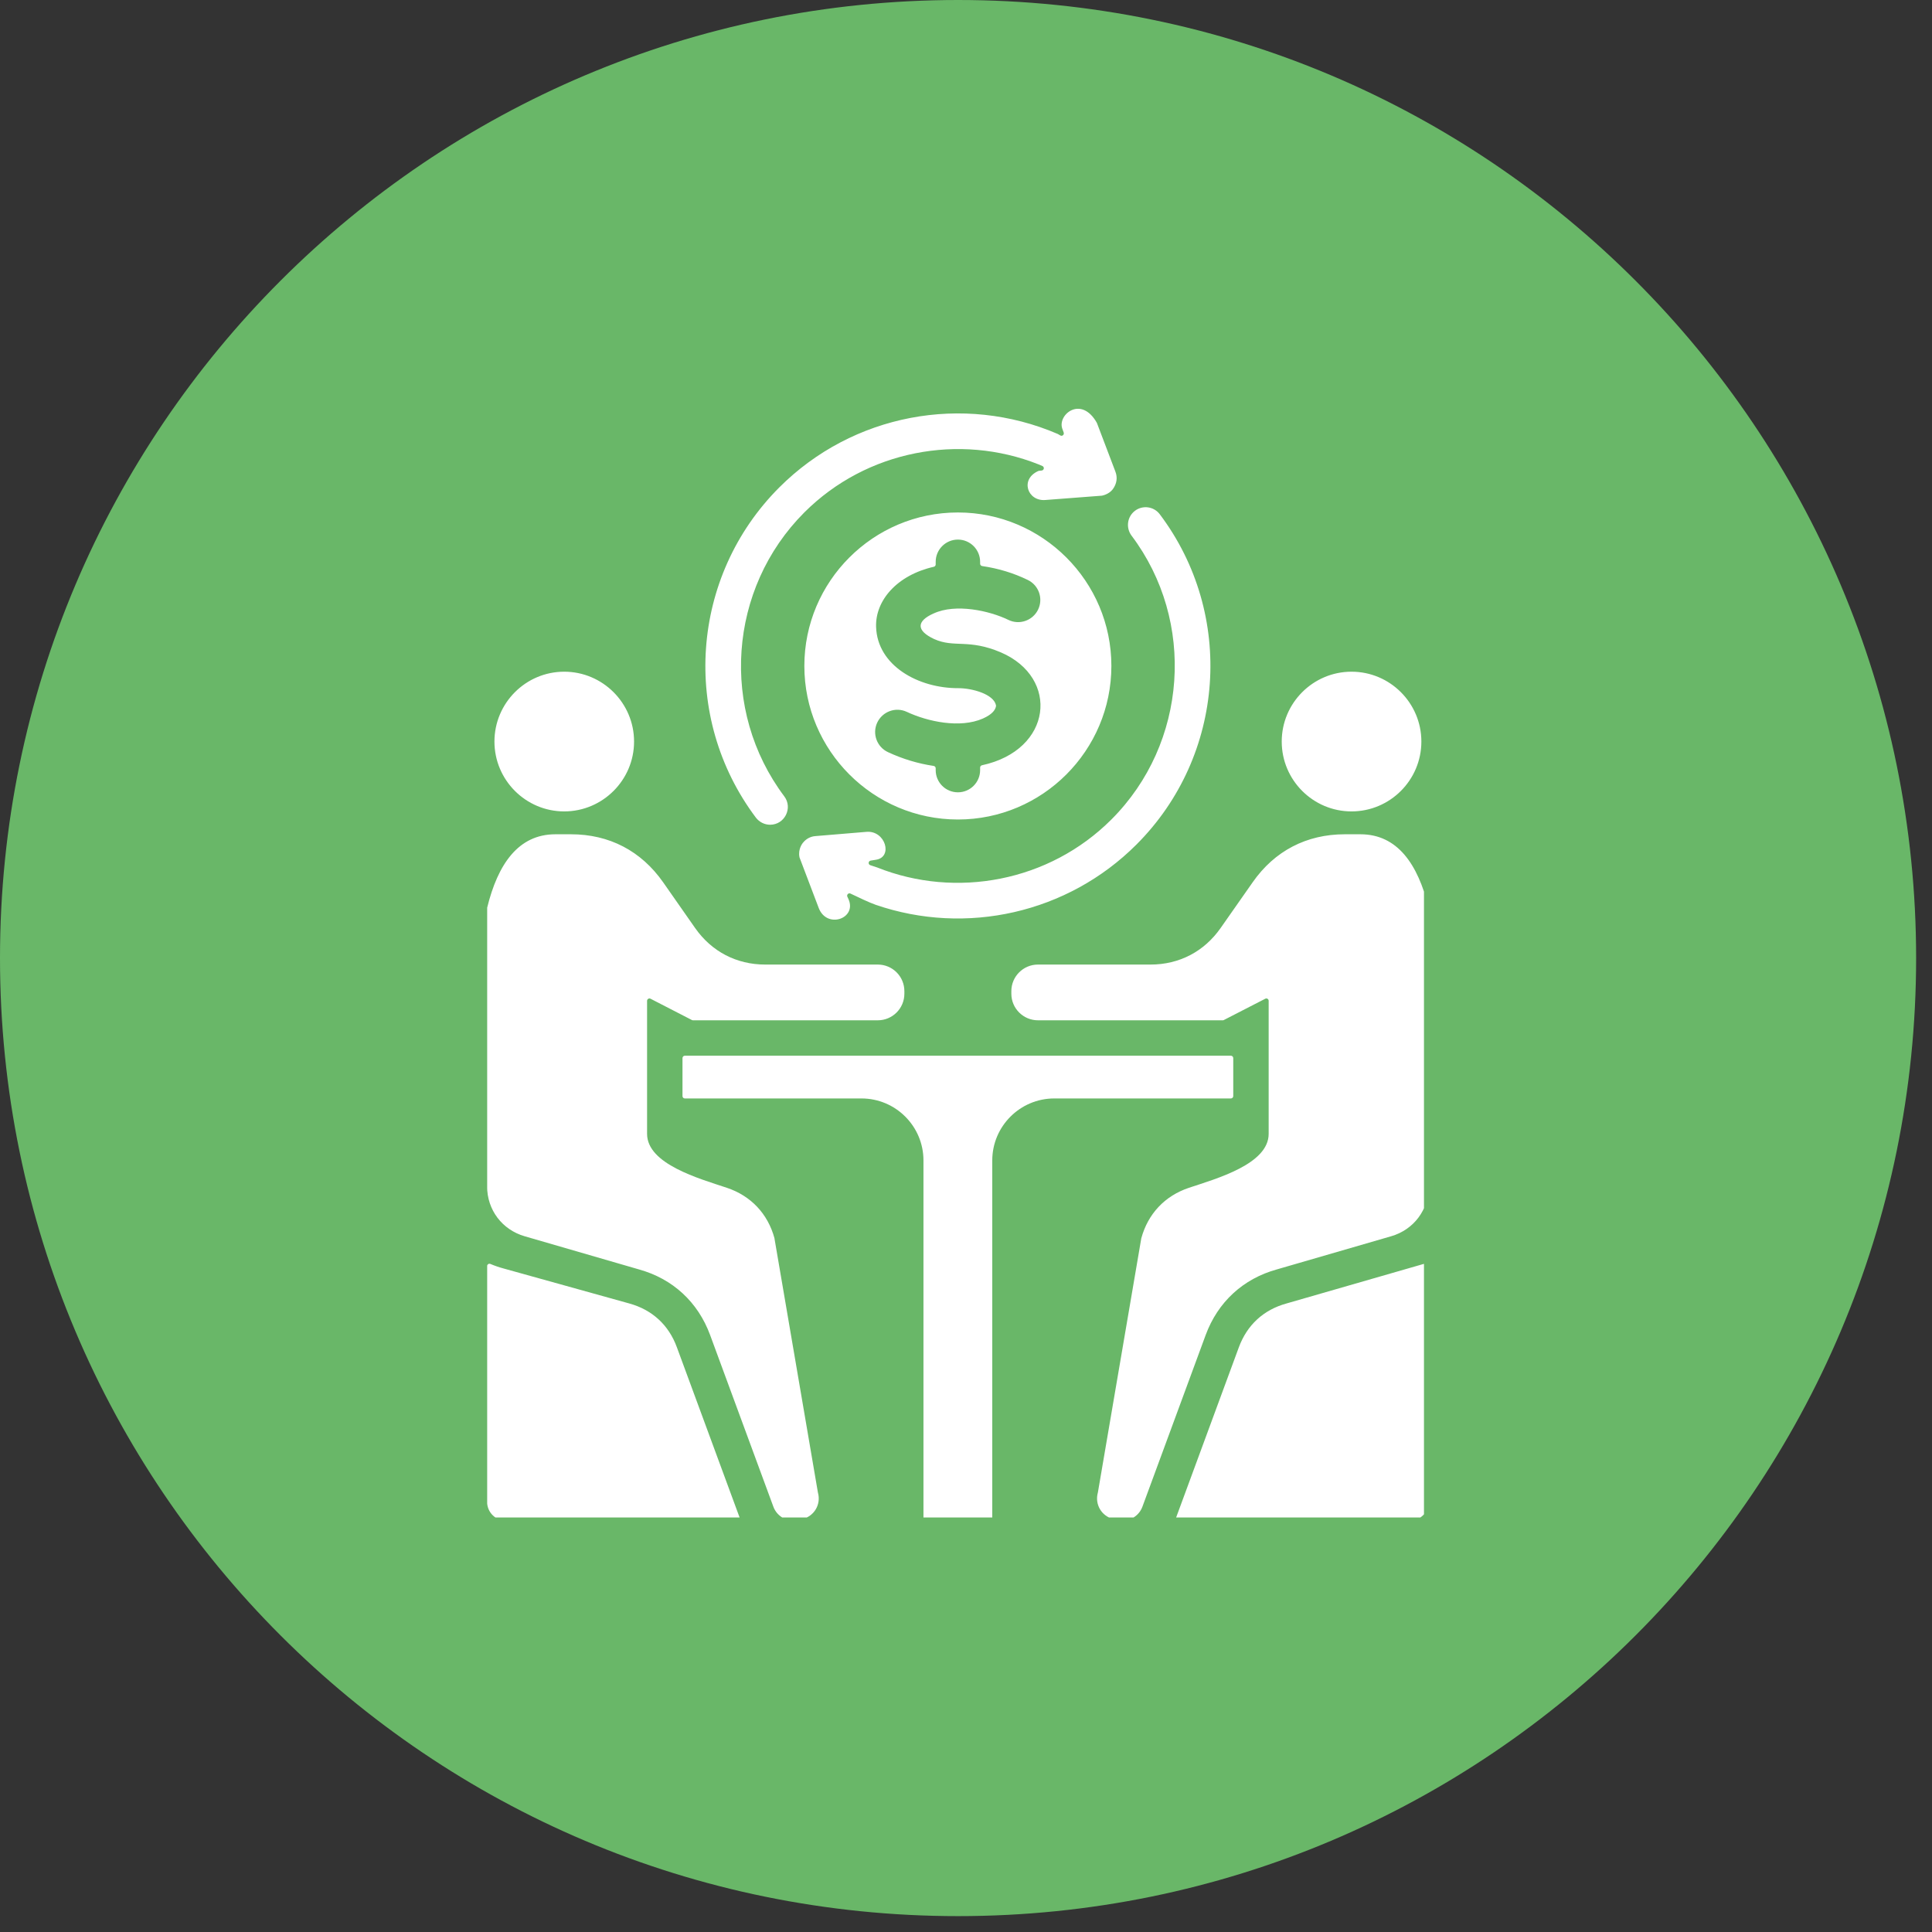 <svg xmlns="http://www.w3.org/2000/svg" xmlns:xlink="http://www.w3.org/1999/xlink" width="154" viewBox="0 0 115.5 115.5" height="154" preserveAspectRatio="xMidYMid meet"><rect x="0" y="0" width="115.5" height="115.5" fill="#333333" stroke="none"/><defs><clipPath id="f2d19765f8"><path d="M 0 0 L 114.551 0 L 114.551 114.551 L 0 114.551 Z M 0 0 " clip-rule="nonzero"></path></clipPath><clipPath id="133b7f133b"><path d="M 57.277 0 C 25.645 0 0 25.645 0 57.277 C 0 88.906 25.645 114.551 57.277 114.551 C 88.906 114.551 114.551 88.906 114.551 57.277 C 114.551 25.645 88.906 0 57.277 0 Z M 57.277 0 " clip-rule="nonzero"></path></clipPath><clipPath id="4a16f69060"><path d="M 29.125 24 L 85.129 24 L 85.129 90.719 L 29.125 90.719 Z M 29.125 24 " clip-rule="nonzero"></path></clipPath></defs><g clip-path="url(#f2d19765f8)"><g clip-path="url(#133b7f133b)"><path fill="#69b768" d="M 0 0 L 114.551 0 L 114.551 114.551 L 0 114.551 Z M 0 0 " fill-opacity="1" fill-rule="nonzero"></path></g></g><g clip-path="url(#4a16f69060)"><path fill="#ffffff" d="M 48.086 39.812 C 48.086 44.871 52.203 48.992 57.266 48.992 C 62.324 48.992 66.441 44.871 66.441 39.812 C 66.441 34.754 62.324 30.637 57.266 30.637 C 52.203 30.637 48.086 34.754 48.086 39.812 Z M 37.906 44.332 C 37.906 46.633 36.031 48.508 33.73 48.508 C 31.43 48.508 29.559 46.633 29.559 44.332 C 29.559 42.031 31.43 40.156 33.73 40.156 C 36.031 40.156 37.906 42.031 37.906 44.332 Z M 34.133 49.875 C 36.422 49.875 38.328 50.867 39.645 52.746 L 41.559 55.484 C 42.543 56.887 44.031 57.664 45.746 57.664 L 52.477 57.664 C 53.355 57.664 54.066 58.375 54.066 59.254 L 54.066 59.406 C 54.066 60.285 53.355 60.996 52.477 60.996 L 41.43 60.996 C 41.406 60.996 41.387 60.992 41.363 60.98 L 38.891 59.707 C 38.844 59.684 38.797 59.684 38.754 59.711 C 38.711 59.738 38.684 59.781 38.684 59.832 L 38.684 67.785 C 38.684 69.594 41.809 70.461 43.449 71.008 C 44.891 71.488 45.902 72.562 46.301 74.027 C 46.301 74.035 46.301 74.039 46.301 74.043 L 48.898 89.234 C 48.898 89.238 48.898 89.242 48.902 89.246 C 49.086 89.938 48.684 90.629 47.988 90.809 L 47.754 90.871 C 47.145 91.027 46.469 90.711 46.234 90.074 L 42.453 79.812 C 41.727 77.84 40.215 76.445 38.191 75.887 L 31.363 73.906 C 30.016 73.516 29.121 72.328 29.121 70.926 L 29.121 54.297 C 29.121 54.285 29.121 54.273 29.125 54.262 C 29.762 51.66 30.988 49.875 33.203 49.875 Z M 51.801 49.73 C 52.934 49.637 53.398 51.238 52.371 51.398 L 52.051 51.449 C 51.984 51.461 51.938 51.512 51.93 51.578 C 51.926 51.645 51.965 51.703 52.027 51.723 C 52.227 51.789 52.406 51.848 52.438 51.859 C 57.148 53.738 62.719 52.715 66.441 48.992 C 71 44.438 71.5 37.133 67.645 32.02 C 67.297 31.551 67.383 30.891 67.852 30.535 C 68.32 30.184 68.984 30.277 69.336 30.746 C 73.848 36.738 73.258 45.172 67.941 50.488 C 63.824 54.605 57.75 55.945 52.359 54.094 C 51.973 53.961 51.332 53.652 50.848 53.422 C 50.793 53.395 50.73 53.406 50.688 53.445 C 50.645 53.488 50.633 53.551 50.656 53.605 L 50.727 53.758 C 51.238 54.918 49.43 55.551 48.945 54.281 L 47.797 51.258 C 47.797 51.25 47.793 51.246 47.793 51.234 C 47.699 50.75 47.984 50.41 47.984 50.406 L 47.996 50.387 L 48 50.387 C 48.188 50.145 48.461 50.004 48.75 49.984 Z M 46.59 29.137 C 50.973 24.754 57.574 23.512 63.23 25.941 C 63.238 25.945 63.242 25.949 63.246 25.949 L 63.387 26.031 C 63.438 26.062 63.5 26.059 63.547 26.02 C 63.594 25.98 63.609 25.918 63.59 25.859 C 63.559 25.781 63.527 25.695 63.5 25.609 C 63.227 24.773 64.645 23.629 65.574 25.281 C 65.578 25.289 65.582 25.293 65.582 25.301 L 66.68 28.191 C 66.82 28.551 66.766 28.922 66.523 29.25 C 66.312 29.531 65.953 29.617 65.891 29.629 C 65.883 29.629 65.879 29.633 65.871 29.633 L 62.496 29.891 C 61.422 29.98 60.957 28.641 62.086 28.152 C 62.102 28.148 62.113 28.145 62.129 28.145 L 62.277 28.129 C 62.34 28.121 62.391 28.074 62.402 28.008 C 62.41 27.945 62.375 27.883 62.316 27.859 L 62.078 27.758 C 57.371 25.891 51.809 26.914 48.086 30.633 C 43.531 35.191 43.027 42.469 46.887 47.609 C 47.41 48.305 46.91 49.305 46.039 49.305 C 45.719 49.305 45.402 49.156 45.191 48.883 C 40.684 42.887 41.273 34.453 46.59 29.137 Z M 44.215 90.719 L 40.465 80.543 C 39.977 79.211 38.992 78.305 37.625 77.926 L 30.102 75.832 C 29.828 75.758 29.566 75.668 29.316 75.562 C 29.27 75.543 29.223 75.547 29.184 75.574 C 29.145 75.602 29.121 75.645 29.121 75.691 L 29.121 89.789 C 29.121 90.406 29.625 90.91 30.242 90.91 L 44.082 90.91 C 44.133 90.91 44.172 90.887 44.199 90.848 C 44.227 90.809 44.23 90.766 44.215 90.719 Z M 76.906 77.926 C 75.535 78.305 74.555 79.211 74.062 80.543 L 70.281 90.805 C 70.27 90.84 70.254 90.875 70.238 90.91 L 84.285 90.91 C 84.906 90.91 85.41 90.406 85.41 89.789 L 85.41 75.664 C 85.41 75.617 85.391 75.578 85.352 75.551 C 85.316 75.523 85.273 75.516 85.23 75.527 Z M 73.586 63.113 L 40.941 63.113 C 40.863 63.113 40.801 63.18 40.801 63.254 L 40.801 65.527 C 40.801 65.605 40.863 65.668 40.941 65.668 L 51.5 65.668 C 53.547 65.668 55.207 67.332 55.207 69.375 L 55.207 90.77 C 55.207 90.848 55.273 90.91 55.348 90.91 L 59.18 90.91 C 59.258 90.91 59.32 90.848 59.32 90.77 L 59.32 69.375 C 59.32 67.332 60.984 65.668 63.027 65.668 L 73.586 65.668 C 73.664 65.668 73.727 65.605 73.727 65.527 L 73.727 63.254 C 73.727 63.18 73.664 63.113 73.586 63.113 Z M 76.625 44.332 C 76.625 46.633 78.496 48.508 80.797 48.508 C 83.102 48.508 84.973 46.633 84.973 44.332 C 84.973 42.031 83.102 40.156 80.797 40.156 C 78.496 40.156 76.625 42.031 76.625 44.332 Z M 80.398 49.875 C 78.109 49.875 76.199 50.867 74.887 52.746 L 72.969 55.484 C 71.984 56.887 70.5 57.664 68.785 57.664 L 62.051 57.664 C 61.176 57.664 60.461 58.375 60.461 59.254 L 60.461 59.406 C 60.461 60.285 61.176 60.996 62.051 60.996 L 73.102 60.996 C 73.125 60.996 73.145 60.992 73.164 60.98 L 75.641 59.707 C 75.684 59.684 75.734 59.684 75.777 59.711 C 75.82 59.738 75.844 59.781 75.844 59.832 L 75.844 67.785 C 75.844 69.594 72.723 70.461 71.082 71.008 C 69.641 71.488 68.629 72.562 68.23 74.027 C 68.227 74.035 68.227 74.039 68.227 74.043 L 65.633 89.234 C 65.629 89.238 65.629 89.242 65.629 89.246 C 65.445 89.938 65.848 90.629 66.543 90.809 L 66.773 90.871 C 67.387 91.027 68.062 90.711 68.297 90.074 L 72.078 79.812 C 72.805 77.84 74.316 76.445 76.34 75.887 L 83.168 73.906 C 84.516 73.516 85.41 72.328 85.41 70.926 L 85.41 54.297 C 85.41 54.285 85.406 54.273 85.406 54.262 C 84.766 51.66 83.543 49.875 81.328 49.875 Z M 59.543 42.164 C 59.406 41.496 58.117 41.141 57.301 41.141 C 54.898 41.152 52.445 39.793 52.375 37.473 C 52.324 35.91 53.609 34.387 55.828 33.883 C 55.891 33.867 55.938 33.812 55.938 33.746 L 55.938 33.586 C 55.938 32.855 56.531 32.258 57.266 32.258 C 58 32.258 58.594 32.855 58.594 33.586 L 58.594 33.699 C 58.594 33.77 58.645 33.828 58.715 33.84 C 59.703 33.984 60.602 34.262 61.445 34.672 C 62.105 34.992 62.379 35.785 62.059 36.445 C 61.738 37.105 60.941 37.379 60.285 37.059 C 59.152 36.508 57.137 36.066 55.82 36.672 C 55.82 36.672 55.82 36.672 55.816 36.672 C 54.781 37.133 54.766 37.699 55.844 38.203 C 57.055 38.75 57.895 38.172 59.84 39.004 C 63.359 40.52 62.922 44.84 58.703 45.75 C 58.637 45.766 58.594 45.82 58.594 45.891 L 58.594 46.039 C 58.594 46.773 58 47.367 57.266 47.367 C 56.531 47.367 55.938 46.773 55.938 46.039 L 55.938 45.93 C 55.938 45.859 55.887 45.801 55.816 45.789 C 54.871 45.648 53.957 45.371 53.086 44.965 C 52.422 44.656 52.133 43.867 52.441 43.203 C 52.754 42.535 53.543 42.246 54.207 42.555 C 55.465 43.145 57.395 43.555 58.758 42.957 C 59.371 42.684 59.508 42.406 59.543 42.219 C 59.547 42.199 59.547 42.184 59.543 42.164 Z M 59.543 42.164 " fill-opacity="1" fill-rule="evenodd"></path></g></svg>